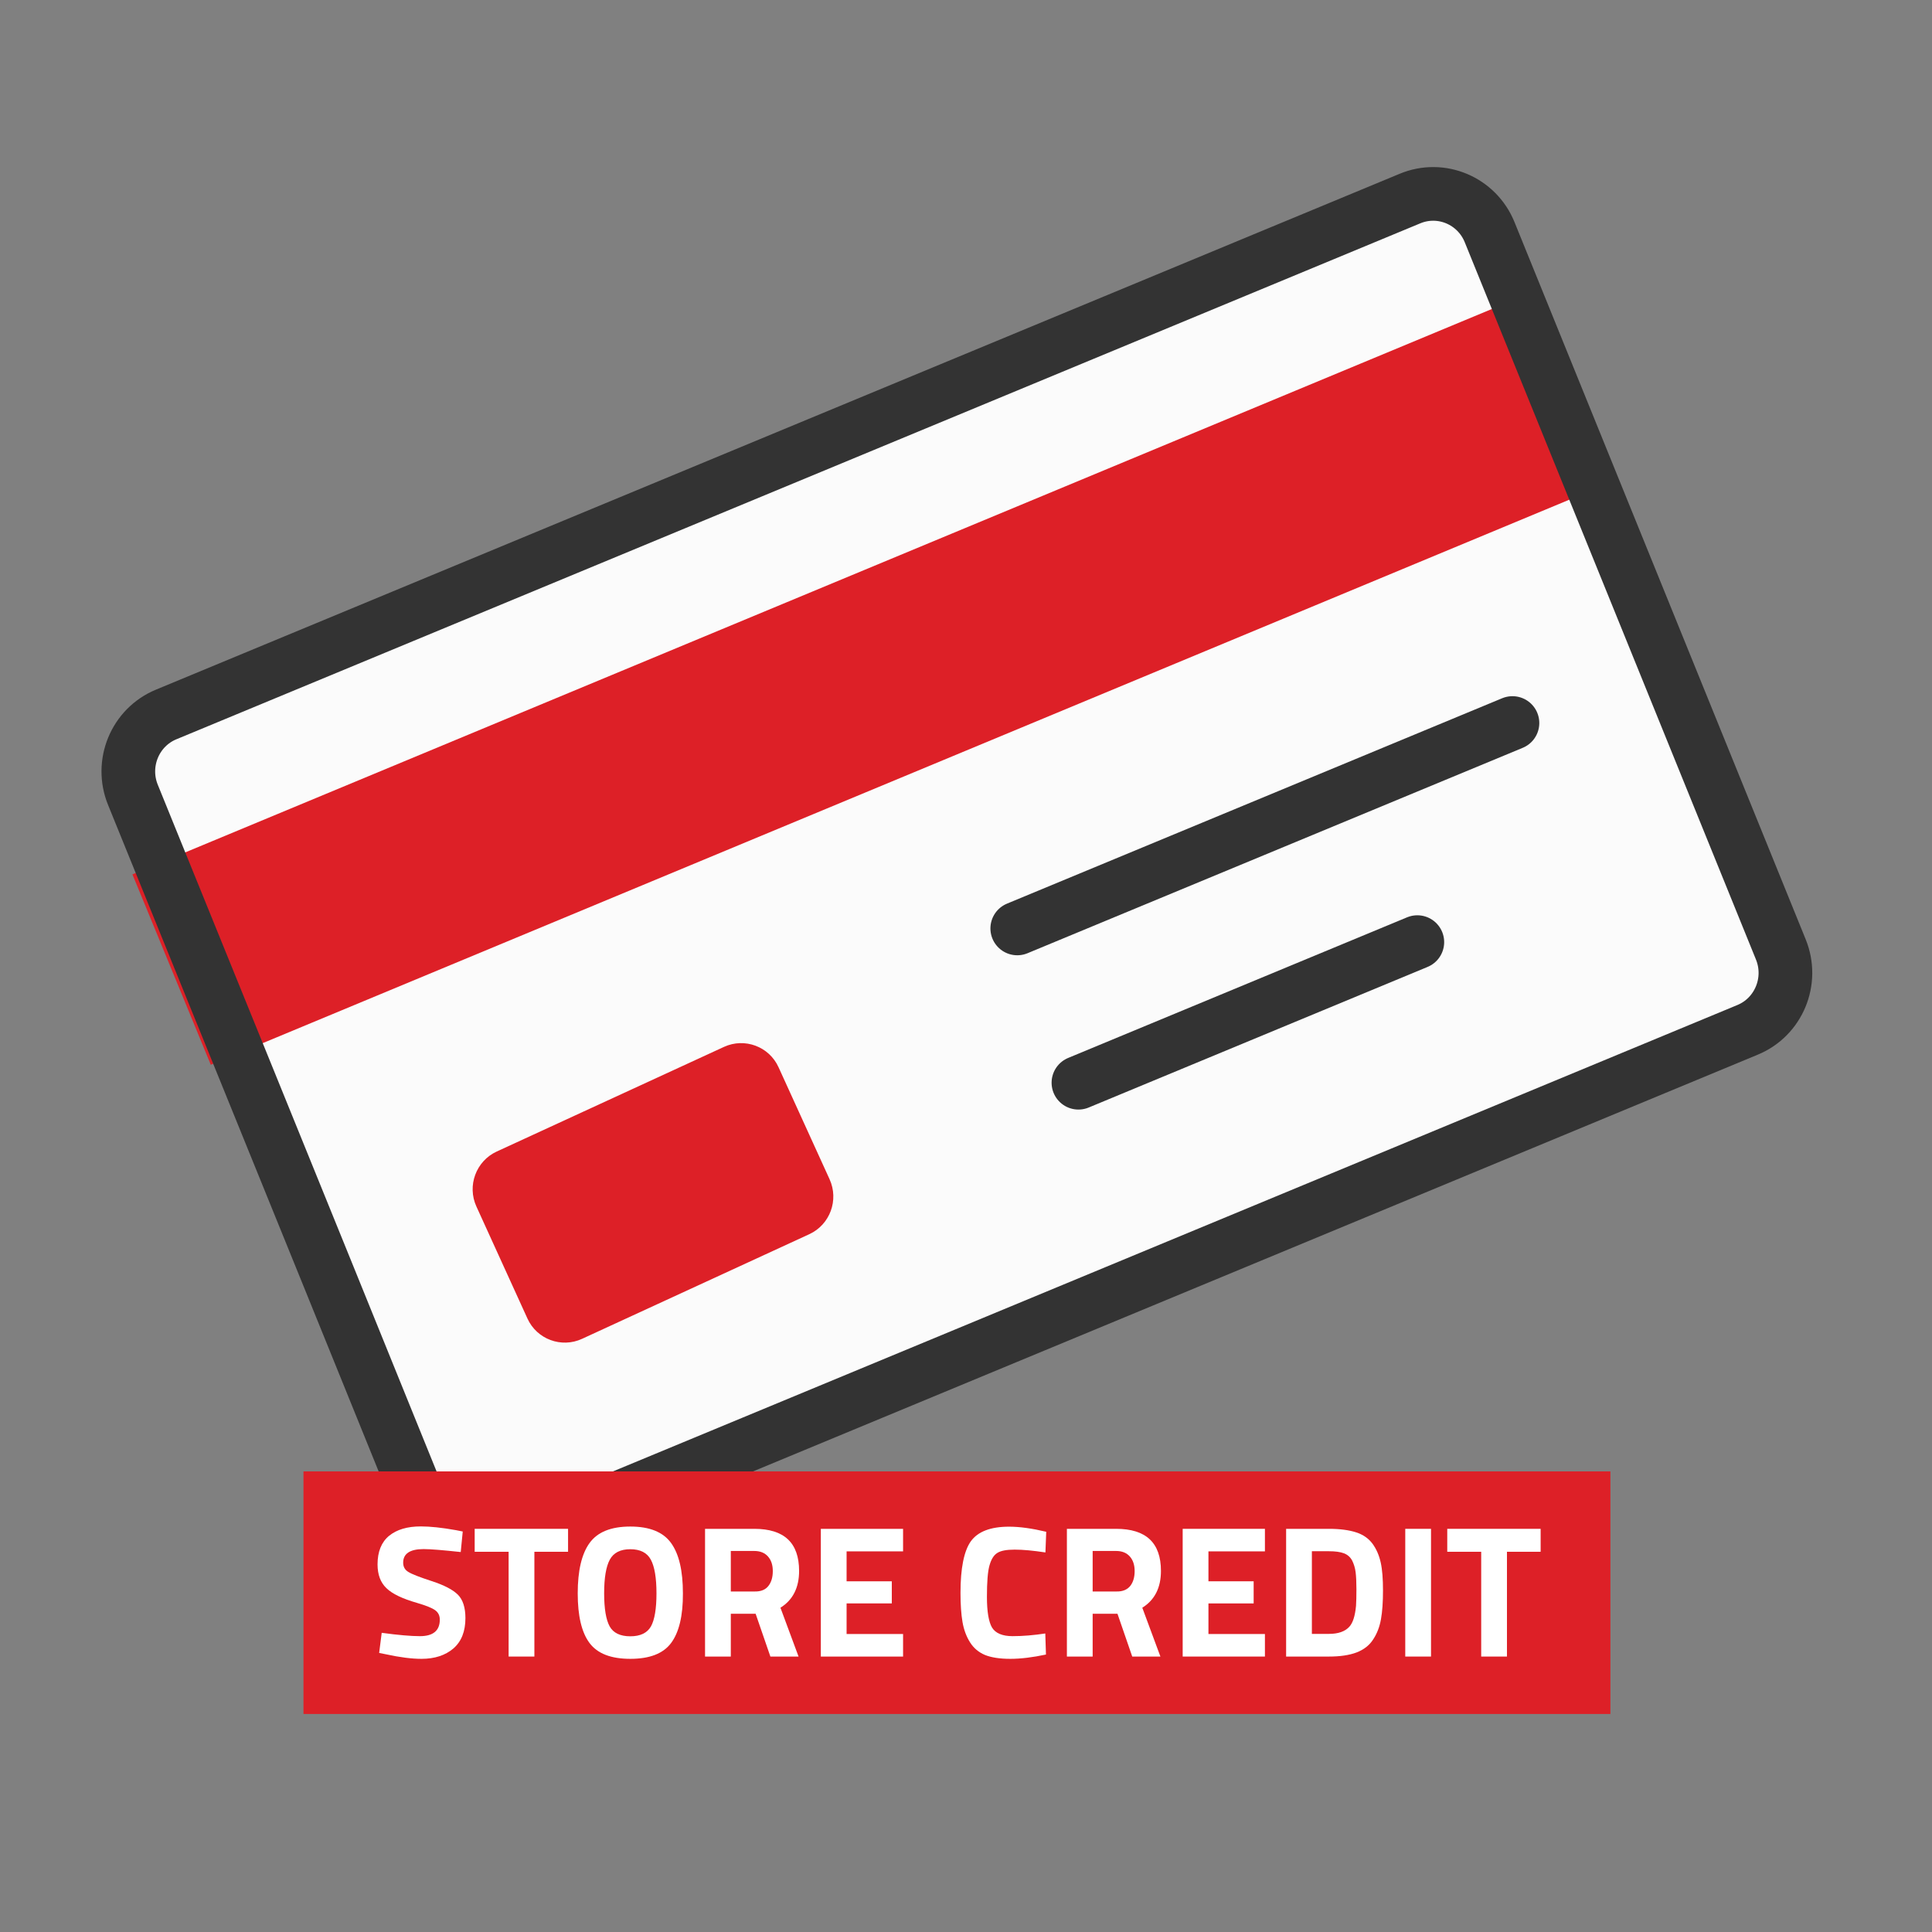 <?xml version="1.0" encoding="utf-8"?>
<!-- Generator: Adobe Illustrator 24.3.0, SVG Export Plug-In . SVG Version: 6.00 Build 0)  -->
<svg version="1.1" xmlns="http://www.w3.org/2000/svg" xmlns:xlink="http://www.w3.org/1999/xlink" x="0px" y="0px"
	 viewBox="0 0 144 144" style="enable-background:new 0 0 144 144;" xml:space="preserve">
<rect x="0" y="0" width="144" height="144" fill="#808080" stroke="none"/>
<style type="text/css">
	.st0{fill:#E02027;}
	.st1{fill:#FFFFFF;}
	.st2{fill:#FFFFFF;stroke:#333333;stroke-width:4;stroke-linecap:round;stroke-linejoin:round;stroke-miterlimit:10;}
	.st3{fill:#E02027;stroke:#333333;stroke-width:4;stroke-linecap:round;stroke-linejoin:round;stroke-miterlimit:10;}
	.st4{fill:#E02027;stroke:#E02027;stroke-width:4;stroke-linecap:round;stroke-linejoin:round;stroke-miterlimit:10;}
	.st5{fill:none;stroke:#333333;stroke-width:4;stroke-linecap:round;stroke-linejoin:round;stroke-miterlimit:10;}
	.st6{fill:#333333;stroke:#333333;stroke-miterlimit:10;}
	.st7{fill:#333333;}
	.st8{fill:none;stroke:#E02027;stroke-width:4;stroke-linecap:round;stroke-linejoin:round;stroke-miterlimit:10;}
	.st9{fill:#FFFFFF;stroke:#333333;stroke-width:4;stroke-miterlimit:10;}
	.st10{fill:none;stroke:#333333;stroke-width:4;stroke-miterlimit:10;}
	.st11{fill:#F3F3F3;}
	.st12{fill:#FFFFFF;stroke:#333333;stroke-width:4;stroke-linecap:round;stroke-miterlimit:10;}
	.st13{fill:none;stroke:#E02027;stroke-width:3;stroke-linecap:round;stroke-linejoin:round;stroke-miterlimit:10;}
	.st14{fill:none;stroke:#333333;stroke-width:3;stroke-linecap:round;stroke-linejoin:round;stroke-miterlimit:10;}
	.st15{fill:#FFFFFF;stroke:#E02027;stroke-width:4;stroke-linecap:round;stroke-linejoin:round;stroke-miterlimit:10;}
	.st16{fill-rule:evenodd;clip-rule:evenodd;fill:#E02027;}
	.st17{fill:#E02027;stroke:#333333;stroke-width:4;stroke-miterlimit:10;}
	.st18{fill:none;stroke:#333333;stroke-width:4;stroke-linejoin:round;stroke-miterlimit:10;}
	.st19{fill:#FFFFFF;stroke:#333333;stroke-width:4;stroke-linejoin:round;stroke-miterlimit:10;}
	.st20{fill:none;stroke:#E02027;stroke-width:4;stroke-linejoin:round;stroke-miterlimit:10;}
	.st21{fill:none;stroke:#FFFFFF;stroke-width:4;stroke-linecap:round;stroke-linejoin:round;stroke-miterlimit:10;}
	.st22{fill:none;stroke:#003B5D;stroke-width:4;stroke-linejoin:round;stroke-miterlimit:10;}
	.st23{fill:#003B5D;}
	.st24{fill:none;stroke:#003B5D;stroke-width:4;stroke-linecap:round;stroke-linejoin:round;stroke-miterlimit:10;}
	.st25{fill:none;stroke:#333333;stroke-width:4;stroke-linecap:round;stroke-miterlimit:10;}
	.st26{fill:none;}
	.st27{fill:none;stroke:#FFFFFF;stroke-width:4;stroke-linecap:round;stroke-miterlimit:10;}
	.st28{fill:#E02027;stroke:#333333;stroke-width:4;stroke-linejoin:round;stroke-miterlimit:10;}
	.st29{fill:none;stroke:#4FD321;stroke-width:4;stroke-linecap:round;stroke-linejoin:round;stroke-miterlimit:10;}
	.st30{fill:#231F20;}
	.st31{fill:none;stroke:#E02027;stroke-width:4;stroke-miterlimit:10;}
	.st32{fill:none;stroke:#FFFFFF;stroke-width:4;stroke-miterlimit:10;}
	.st33{fill:#E02027;stroke:#E02027;stroke-width:2;stroke-miterlimit:10;}
	.st34{clip-path:url(#SVGID_10_);}
	.st35{clip-path:url(#SVGID_16_);}
	.st36{clip-path:url(#SVGID_18_);fill:#FEFEFE;}
	.st37{clip-path:url(#SVGID_20_);}
	.st38{clip-path:url(#SVGID_22_);fill:#FEFEFE;}
	.st39{fill:none;stroke:#231F20;stroke-width:4;stroke-linecap:round;stroke-linejoin:round;stroke-miterlimit:10;}
	.st40{clip-path:url(#SVGID_24_);}
	.st41{clip-path:url(#SVGID_26_);fill:#E02027;}
	.st42{clip-path:url(#SVGID_28_);}
	.st43{clip-path:url(#SVGID_30_);fill:#FEFEFE;}
	.st44{clip-path:url(#SVGID_32_);}
	.st45{clip-path:url(#SVGID_34_);fill:#FEFEFE;}
	.st46{clip-path:url(#SVGID_36_);}
	.st47{fill:#E02027;stroke:#E02027;stroke-width:4;stroke-miterlimit:10;}
	.st48{fill:#E02027;stroke:#E02027;stroke-width:4;stroke-linecap:round;stroke-miterlimit:10;}
	.st49{fill:none;stroke:#FFFFFF;stroke-width:3;stroke-linecap:round;stroke-linejoin:round;stroke-miterlimit:10;}
	.st50{clip-path:url(#SVGID_42_);}
	.st51{clip-path:url(#SVGID_44_);fill:#FEFEFE;}
	.st52{clip-path:url(#SVGID_46_);}
	.st53{clip-path:url(#SVGID_48_);fill:#E02027;}
	.st54{fill:#E02027;stroke:#000000;stroke-miterlimit:10;}
	.st55{fill:#FFFFFF;stroke:#E02027;stroke-width:2;stroke-miterlimit:10;}
	.st56{clip-path:url(#SVGID_50_);}
	.st57{clip-path:url(#SVGID_52_);fill:#FEFEFE;}
	.st58{fill:#D8D8D8;}
	.st59{fill:#E02027;stroke:#E02027;stroke-width:3;stroke-linecap:round;stroke-linejoin:round;stroke-miterlimit:10;}
	.st60{fill:none;stroke:#E02027;stroke-width:2;stroke-miterlimit:10;}
	.st61{fill:none;stroke:#E02027;stroke-width:2;stroke-linecap:round;stroke-miterlimit:10;}
	.st62{fill:none;stroke:#E02027;stroke-width:2;stroke-linecap:round;stroke-linejoin:round;stroke-miterlimit:10;}
	.st63{fill:none;stroke:#E02027;stroke-miterlimit:10;}
	.st64{fill:#FFFFFF;stroke:#E02027;stroke-width:2;stroke-linecap:round;stroke-linejoin:round;stroke-miterlimit:10;}
	.st65{fill:none;stroke:#E02027;stroke-width:2;stroke-linejoin:round;stroke-miterlimit:10;}
	.st66{fill:#E02027;stroke:#E02027;stroke-miterlimit:10;}
	.st67{fill:none;stroke:#E20613;stroke-width:2;stroke-linecap:round;stroke-linejoin:round;stroke-miterlimit:10;}
	.st68{fill:none;stroke:#E20613;stroke-width:2;stroke-linecap:round;stroke-miterlimit:10;}
	.st69{fill:none;stroke:#E20613;stroke-width:2;stroke-miterlimit:10;}
	.st70{fill:#333333;stroke:#333333;stroke-width:4;stroke-linejoin:round;stroke-miterlimit:10;}
	.st71{fill-rule:evenodd;clip-rule:evenodd;fill:none;stroke:#333333;stroke-width:4;stroke-linecap:round;stroke-linejoin:round;}
	.st72{fill:none;stroke:#333333;stroke-width:4;stroke-linecap:round;stroke-linejoin:round;}
	.st73{fill:#FFFFFF;stroke:#FFFFFF;stroke-width:4;stroke-linecap:round;stroke-linejoin:round;stroke-miterlimit:10;}
	.st74{fill:none;stroke:#333333;stroke-width:4;stroke-linecap:round;stroke-linejoin:round;stroke-dasharray:11.958,11.958;}
	.st75{fill:none;stroke:#E02027;stroke-width:4;stroke-linecap:round;stroke-miterlimit:10;}
	.st76{fill:#FFFFFF;stroke:#FFFFFF;stroke-width:12;stroke-linecap:round;stroke-linejoin:round;stroke-miterlimit:10;}
	.st77{fill:#E02027;stroke:#FFFFFF;stroke-width:4;stroke-miterlimit:10;}
	.st78{fill:#E02027;stroke:#FFFFFF;stroke-width:3;stroke-linecap:round;stroke-linejoin:round;stroke-miterlimit:10;}
	.st79{clip-path:url(#SVGID_60_);}
	.st80{clip-path:url(#SVGID_66_);}
	.st81{clip-path:url(#SVGID_68_);fill:#FEFEFE;}
	.st82{fill:#E02027;stroke:#E02027;stroke-width:3;stroke-linecap:round;stroke-miterlimit:10;}
	.st83{fill:#E02027;stroke:#FFFFFF;stroke-width:4;stroke-linecap:round;stroke-linejoin:round;stroke-miterlimit:10;}
	.st84{fill:none;stroke:#000000;stroke-width:4;stroke-linejoin:round;stroke-miterlimit:10;}
	.st85{fill:#DD2027;}
	.st86{fill:none;stroke:#DD2027;stroke-width:4;stroke-linecap:round;stroke-linejoin:round;stroke-miterlimit:10;}
	.st87{fill:none;stroke:#000000;stroke-width:4;stroke-linecap:round;stroke-linejoin:round;stroke-miterlimit:10;}
	.st88{fill:none;stroke:#000000;stroke-width:3.002;stroke-linecap:round;stroke-linejoin:round;stroke-miterlimit:10;}
	.st89{fill:none;stroke:#000000;stroke-width:4;stroke-miterlimit:10;}
	.st90{fill:#DD2027;stroke:#DD2027;stroke-width:4;stroke-linecap:round;stroke-linejoin:round;stroke-miterlimit:10;}
	.st91{fill:none;stroke:#333333;stroke-width:3.826;stroke-linecap:round;stroke-linejoin:round;stroke-miterlimit:10;}
	.st92{clip-path:url(#SVGID_70_);fill:#FBFBFB;}
	.st93{clip-path:url(#SVGID_72_);}
	.st94{clip-path:url(#SVGID_74_);fill:#E02027;stroke:#333333;stroke-width:4;stroke-linecap:round;stroke-miterlimit:10;}
	.st95{fill:none;stroke:#DD2027;stroke-width:3;stroke-linecap:round;stroke-linejoin:round;stroke-miterlimit:10;}
	.st96{fill:none;stroke:#FFFFFF;stroke-width:6;}
	.st97{fill:#333333;fill-opacity:0.204;}
	.st98{fill:#FFFFFF;stroke:#FFFFFF;}
	.st99{fill:#DD2027;stroke:#333333;stroke-width:4;stroke-linejoin:round;stroke-miterlimit:10;}
	.st100{fill:#DD2027;stroke:#333333;stroke-width:4;stroke-linecap:round;stroke-linejoin:round;stroke-miterlimit:10;}
	.st101{fill:#DD2027;stroke:#FFFFFF;stroke-width:4;stroke-linecap:round;stroke-linejoin:round;stroke-miterlimit:10;}
	.st102{clip-path:url(#SVGID_76_);}
	.st103{clip-path:url(#SVGID_78_);fill:#FBFBFB;}
	.st104{fill:none;stroke:#DD2027;stroke-width:3.2;stroke-linecap:round;stroke-linejoin:round;stroke-miterlimit:10;}
	.st105{fill:none;stroke:#333333;stroke-width:5.113;stroke-linecap:round;stroke-linejoin:round;stroke-miterlimit:10;}
	.st106{fill:#FFFFFF;stroke:#333333;stroke-width:5.113;stroke-linecap:round;stroke-linejoin:round;stroke-miterlimit:10;}
	.st107{fill:#FFFFFF;stroke:#333333;stroke-width:5.113;stroke-miterlimit:10;}
</style>
<g id="Layer_2">
</g>
<g id="Layer_1">
	<g>
		<g>
			<g>
				<defs>
					<path id="SVGID_75_" d="M29.07,106.44l2.54,6.26c0.96,2.35,3.61,3.48,5.94,2.51l92.7-38.45c2.33-0.96,3.44-3.65,2.48-6
						l-21.7-53.45c-0.95-2.35-3.61-3.48-5.94-2.51l-92.7,38.45c-2.33,0.96-3.44,3.65-2.48,6l14.59,35.92L29.07,106.44z"/>
				</defs>
				<clipPath id="SVGID_2_">
					<use xlink:href="#SVGID_75_"  style="overflow:visible;"/>
				</clipPath>
				<g style="clip-path:url(#SVGID_2_);">
					<defs>
						
							<rect id="SVGID_77_" x="-25.19" y="3.8" transform="matrix(0.999 -0.041 0.041 0.999 -3.665 2.596)" width="174.66" height="175.63"/>
					</defs>
					<clipPath id="SVGID_4_">
						<use xlink:href="#SVGID_77_"  style="overflow:visible;"/>
					</clipPath>
					
						<rect x="1.18" y="7.14" transform="matrix(0.999 -0.041 0.041 0.999 -2.578 2.946)" style="clip-path:url(#SVGID_4_);fill:#FBFBFB;" width="140.28" height="115.71"/>
				</g>
			</g>
			<line class="st5" x1="75.82" y1="69.2" x2="112.73" y2="53.89"/>
			<line class="st5" x1="80.38" y1="80.7" x2="105.64" y2="70.22"/>
			<polygon class="st85" points="118.83,36.47 15.71,79.36 9.87,65.17 113,22.28 			"/>
			<path class="st85" d="M60.32,91.99l-16.94,7.8c-1.54,0.71-3.37,0.03-4.07-1.52l-3.8-8.34c-0.71-1.55-0.03-3.39,1.51-4.1
				l16.94-7.8c1.54-0.71,3.37-0.03,4.07,1.52l3.8,8.34C62.54,89.45,61.86,91.28,60.32,91.99z"/>
			<path class="st5" d="M29.07,106.44l2.54,6.26c0.96,2.35,3.61,3.48,5.94,2.51l92.7-38.45c2.33-0.96,3.44-3.65,2.48-6l-21.7-53.45
				c-0.95-2.35-3.61-3.48-5.94-2.51l-92.7,38.45c-2.33,0.96-3.44,3.65-2.48,6l14.59,35.92L29.07,106.44z"/>
		</g>
		<g>
			<g>
				<g>
					<g>
						<rect x="22.62" y="109.67" class="st85" width="97.41" height="18.08"/>
					</g>
				</g>
			</g>
			<g>
				<path class="st1" d="M31.57,115.46c-1.01,0-1.52,0.34-1.52,1.01c0,0.3,0.12,0.53,0.38,0.69c0.25,0.16,0.84,0.39,1.76,0.69
					s1.57,0.64,1.94,1.01s0.56,0.96,0.56,1.74c0,1-0.3,1.75-0.9,2.27c-0.6,0.51-1.39,0.77-2.37,0.77c-0.72,0-1.61-0.11-2.66-0.34
					l-0.5-0.1l0.19-1.5c1.24,0.17,2.2,0.25,2.85,0.25c0.98,0,1.48-0.41,1.48-1.23c0-0.3-0.11-0.53-0.34-0.7s-0.68-0.35-1.36-0.55
					c-1.08-0.31-1.84-0.67-2.28-1.1c-0.44-0.42-0.66-1.01-0.66-1.77c0-0.95,0.29-1.66,0.86-2.13c0.58-0.47,1.36-0.7,2.37-0.7
					c0.69,0,1.56,0.09,2.62,0.28l0.5,0.1l-0.15,1.53C33.03,115.54,32.11,115.46,31.57,115.46z"/>
				<path class="st1" d="M35.38,115.66v-1.71h6.96v1.71h-2.51v7.81h-1.92v-7.81H35.38z"/>
				<path class="st1" d="M50.02,122.46c-0.59,0.79-1.6,1.18-3.04,1.18s-2.45-0.39-3.04-1.18c-0.59-0.79-0.88-2.02-0.88-3.7
					c0-1.68,0.29-2.93,0.88-3.75c0.59-0.82,1.6-1.23,3.04-1.23s2.45,0.41,3.04,1.23c0.59,0.82,0.88,2.06,0.88,3.75
					C50.91,120.43,50.61,121.67,50.02,122.46z M45.44,121.22c0.27,0.49,0.79,0.74,1.54,0.74s1.26-0.25,1.54-0.74
					c0.27-0.49,0.41-1.31,0.41-2.46s-0.14-1.99-0.42-2.51c-0.28-0.52-0.79-0.78-1.53-0.78c-0.74,0-1.25,0.26-1.53,0.78
					c-0.28,0.52-0.42,1.36-0.42,2.51S45.17,120.73,45.44,121.22z"/>
				<path class="st1" d="M54.47,120.28v3.19h-1.92v-9.52h3.67c2.23,0,3.34,1.04,3.34,3.14c0,1.24-0.46,2.16-1.39,2.74l1.35,3.64
					h-2.1l-1.1-3.19H54.47z M57.27,118.21c0.22-0.28,0.33-0.65,0.33-1.11c0-0.46-0.12-0.82-0.36-1.09
					c-0.24-0.27-0.58-0.41-1.02-0.41h-1.75v3.02h1.78C56.71,118.63,57.05,118.49,57.27,118.21z"/>
				<path class="st1" d="M61.18,123.47v-9.52h6.13v1.68H63.1v2.23h3.37v1.65H63.1v2.28h4.21v1.68H61.18z"/>
				<path class="st1" d="M77.96,123.32c-0.98,0.21-1.87,0.32-2.66,0.32s-1.42-0.1-1.89-0.29c-0.47-0.2-0.84-0.51-1.11-0.94
					c-0.27-0.43-0.46-0.93-0.56-1.51c-0.1-0.58-0.15-1.31-0.15-2.18c0-1.84,0.26-3.12,0.77-3.84c0.52-0.72,1.46-1.09,2.85-1.09
					c0.8,0,1.72,0.13,2.77,0.38l-0.06,1.54c-0.92-0.14-1.68-0.21-2.29-0.21c-0.61,0-1.04,0.08-1.3,0.25
					c-0.26,0.16-0.45,0.47-0.58,0.93c-0.13,0.46-0.19,1.24-0.19,2.34s0.13,1.86,0.38,2.29c0.26,0.42,0.77,0.64,1.53,0.64
					c0.77,0,1.58-0.07,2.44-0.2L77.96,123.32z"/>
				<path class="st1" d="M81.44,120.28v3.19h-1.92v-9.52h3.67c2.23,0,3.34,1.04,3.34,3.14c0,1.24-0.46,2.16-1.39,2.74l1.35,3.64
					h-2.1l-1.1-3.19H81.44z M84.24,118.21c0.22-0.28,0.33-0.65,0.33-1.11c0-0.46-0.12-0.82-0.36-1.09
					c-0.24-0.27-0.58-0.41-1.02-0.41h-1.75v3.02h1.78C83.67,118.63,84.01,118.49,84.24,118.21z"/>
				<path class="st1" d="M88.15,123.47v-9.52h6.13v1.68h-4.21v2.23h3.37v1.65h-3.37v2.28h4.21v1.68H88.15z"/>
				<path class="st1" d="M99.05,123.47h-3.19v-9.52h3.19c0.82,0,1.49,0.09,2.02,0.26s0.94,0.46,1.23,0.85
					c0.29,0.4,0.49,0.86,0.61,1.4s0.17,1.23,0.17,2.09s-0.05,1.57-0.15,2.13c-0.1,0.57-0.29,1.07-0.58,1.51
					c-0.28,0.44-0.69,0.76-1.23,0.97C100.57,123.37,99.88,123.47,99.05,123.47z M101.07,119.69c0.02-0.3,0.03-0.71,0.03-1.24
					s-0.02-0.95-0.06-1.27c-0.04-0.32-0.13-0.61-0.26-0.87c-0.14-0.26-0.35-0.44-0.62-0.54c-0.27-0.1-0.64-0.15-1.11-0.15h-1.27
					v6.16h1.27c0.7,0,1.2-0.18,1.52-0.53C100.83,120.97,101,120.45,101.07,119.69z"/>
				<path class="st1" d="M104.74,123.47v-9.52h1.92v9.52H104.74z"/>
				<path class="st1" d="M107.87,115.66v-1.71h6.96v1.71h-2.51v7.81h-1.92v-7.81H107.87z"/>
			</g>
		</g>
	</g>
</g>
</svg>
